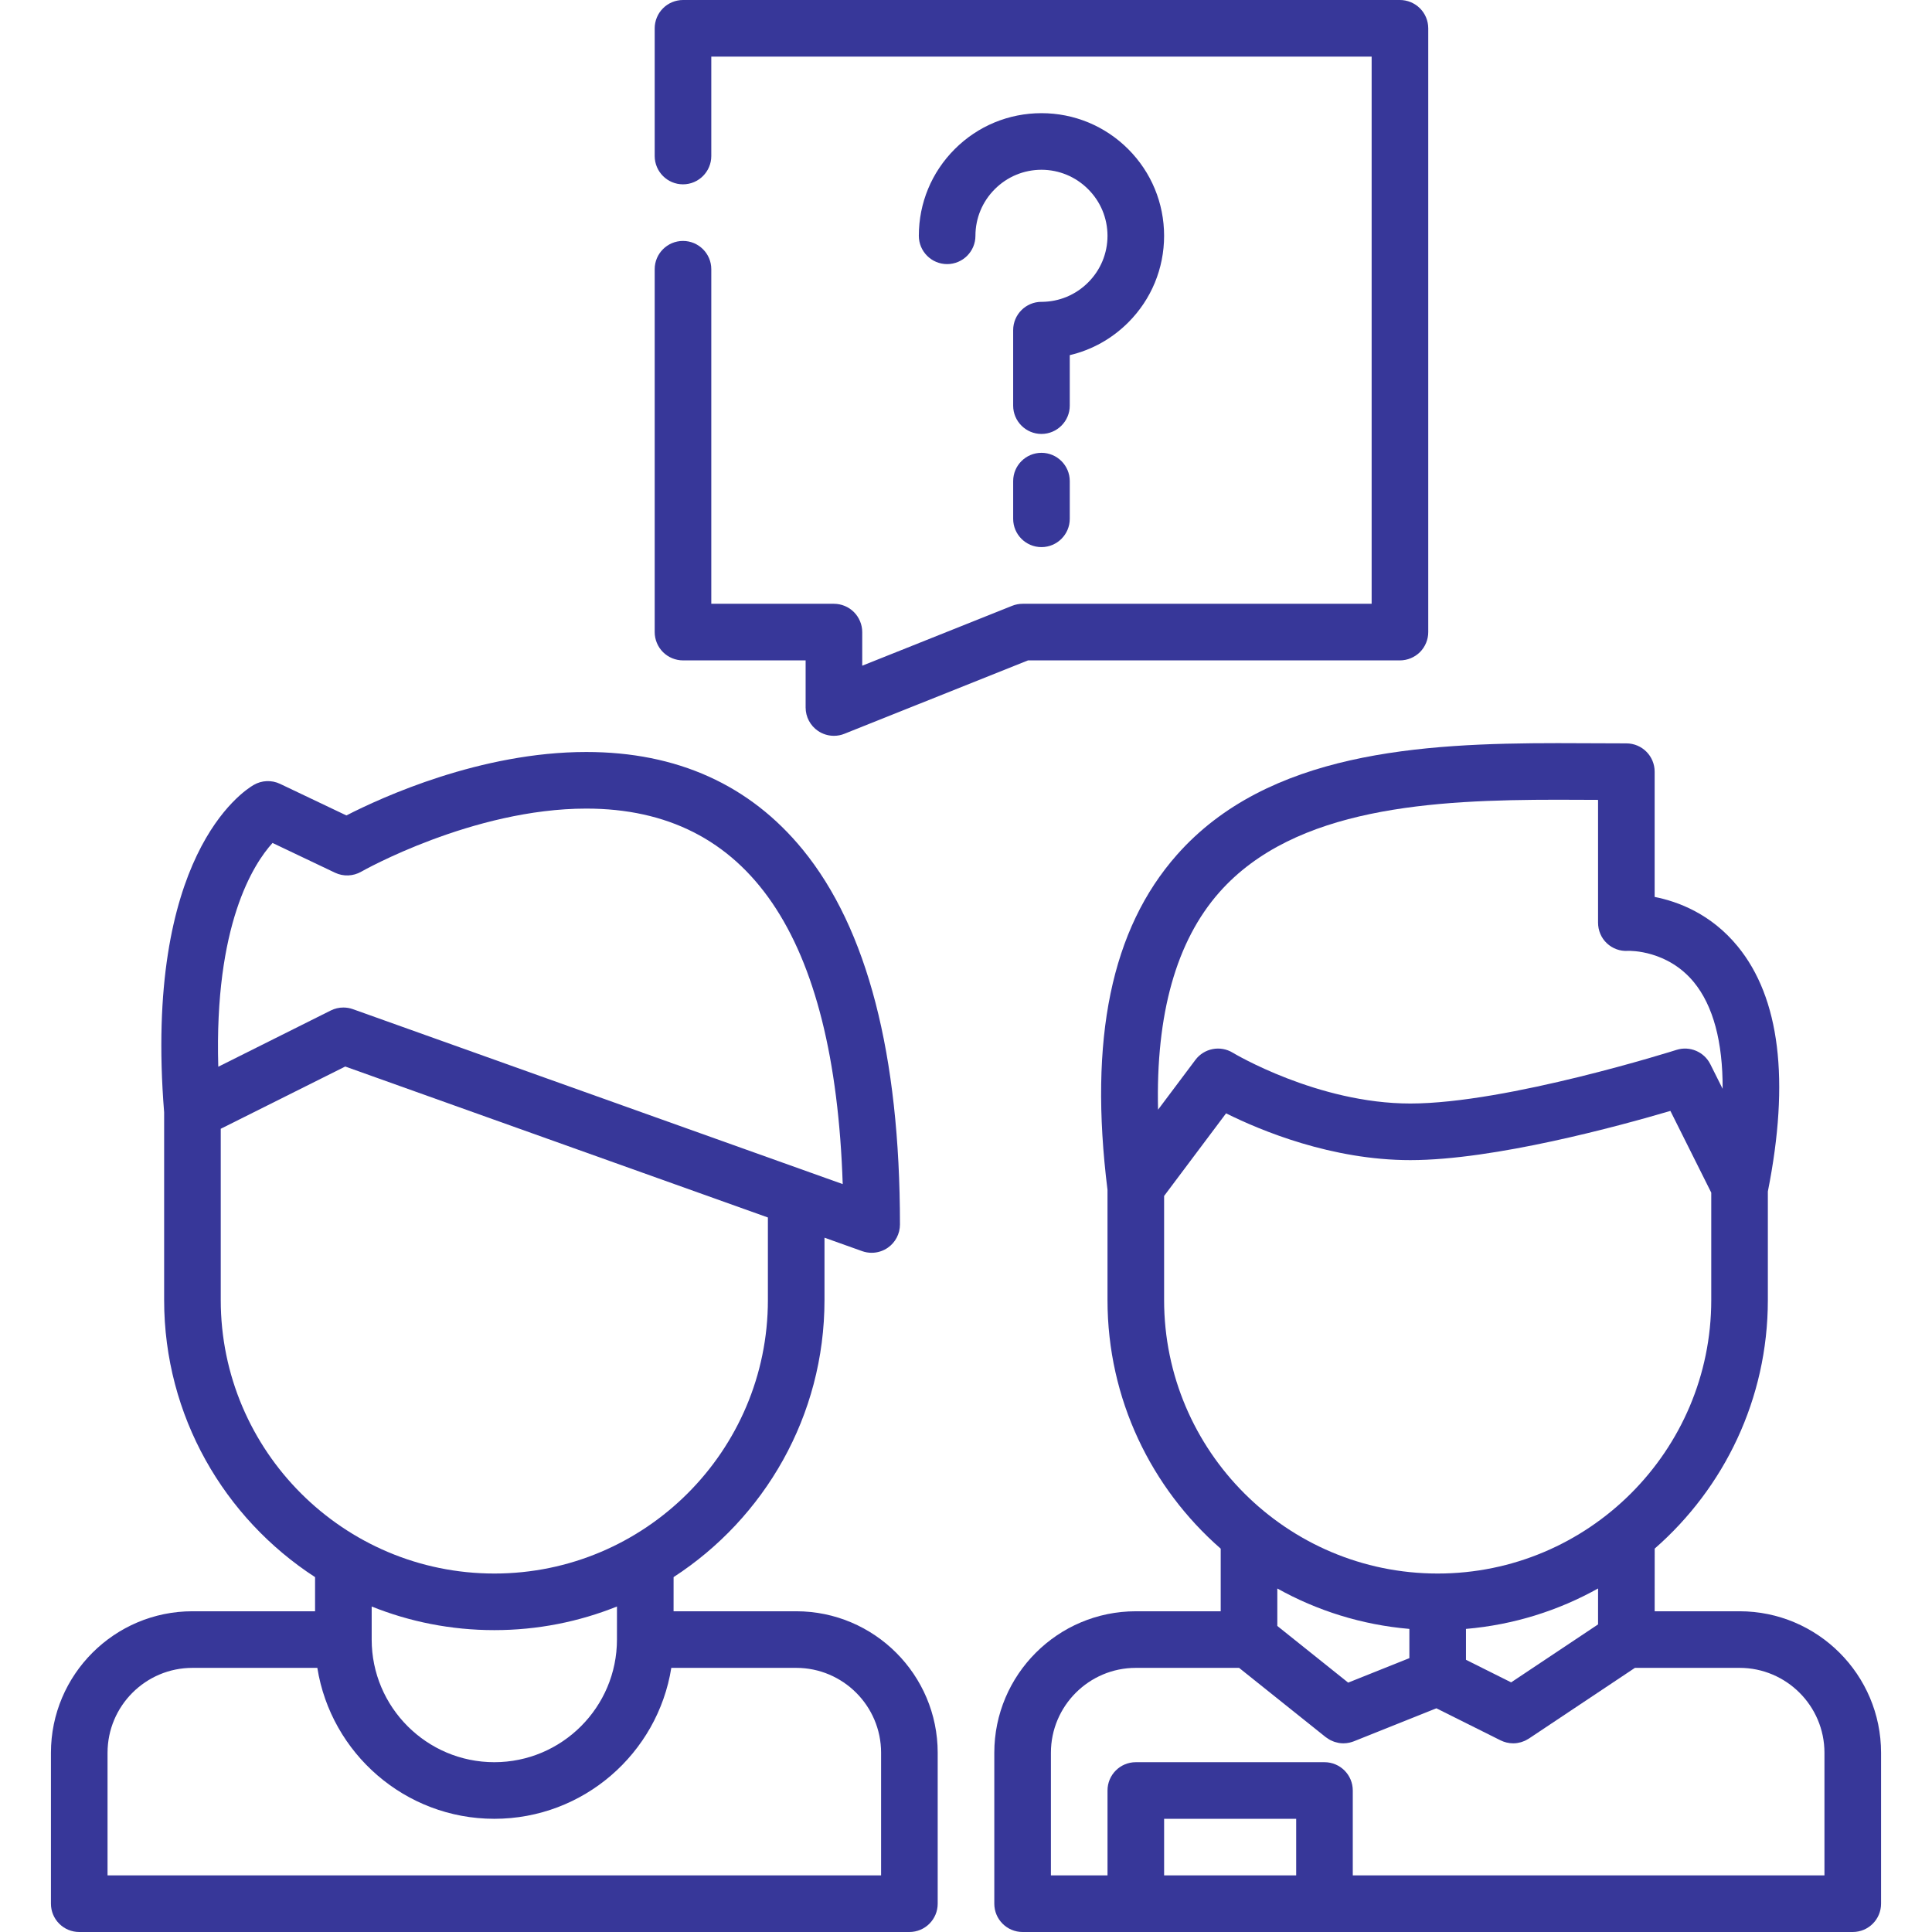 <?xml version="1.0"?>
<svg xmlns="http://www.w3.org/2000/svg" xmlns:xlink="http://www.w3.org/1999/xlink" id="Capa_1" style="enable-background:new 0 0 512 512;" viewBox="0 0 512 512" x="0px" y="0px" width="100px" height="100px" version="1.1" xml:space="preserve"><g><g>
	<g>
		<path class="active-path" d="M 376.3 2.2 C 374.9 0.8 372.97 0 371 0 H 181 c -1.98 0 -3.91 0.8 -5.3 2.2 c -1.4 1.39 -2.2 3.319 -2.2 5.3 v 33.84 c 0 4.14 3.36 7.51 7.5 7.51 c 4.13 0 7.5 -3.37 7.5 -7.51 V 15 h 175 v 145.01 H 271 c -0.95 0 -1.91 0.19 -2.78 0.54 l -39.72 15.87 v -8.91 c 0 -1.97 -0.8 -3.9 -2.2 -5.3 c -1.39 -1.4 -3.33 -2.2 -5.3 -2.2 h -32.5 V 71.34 c 0 -4.13 -3.37 -7.49 -7.5 -7.49 c -4.14 0 -7.5 3.36 -7.5 7.49 v 96.17 c 0 1.98 0.8 3.91 2.2 5.31 c 1.389 1.39 3.32 2.19 5.299 2.19 h 32.5 v 12.49 c 0 2.49 1.23 4.81 3.29 6.21 c 1.25 0.84 2.7 1.29 4.21 1.29 c 0.96 0 1.9 -0.181 2.78 -0.54 l 48.66 -19.45 H 371 c 1.97 0 3.899 -0.8 5.3 -2.19 c 1.4 -1.399 2.2 -3.329 2.2 -5.31 V 7.5 C 378.5 5.519 377.7 3.59 376.3 2.2 Z" data-original="#000000" data-old_color="#000000" fill="#373799"/>
	</g>
</g><g>
	<g>
		<path class="active-path" d="M 460.999 427.002 h -22.496 l 0.008 -16.605 c 18.366 -16.047 29.988 -39.624 29.988 -65.866 v -28.774 c 5.86 -29.478 3.172 -51.338 -8.002 -64.968 c -7.043 -8.592 -15.773 -11.867 -21.998 -13.092 v -33.194 c 0 -4.143 -3.357 -7.5 -7.5 -7.5 c -2.846 0 -5.762 -0.016 -8.73 -0.031 c -3.103 -0.017 -6.264 -0.033 -9.461 -0.033 c -36.182 0 -76.803 2.289 -100.933 29.622 c -17.357 19.661 -23.367 48.697 -18.377 88.765 v 29.206 c 0 26.249 11.628 49.832 30.002 65.879 v 16.593 H 301 c -20.678 0 -37.5 16.822 -37.5 37.5 V 504.5 c 0 4.143 3.357 7.5 7.5 7.5 h 30 h 50 h 139.999 c 4.143 0 7.5 -3.357 7.5 -7.5 v -39.959 c 0 -0.014 0.001 -0.025 0.001 -0.039 C 498.5 443.824 481.677 427.002 460.999 427.002 Z M 323.122 236.487 c 19.997 -22.653 56.78 -24.55 89.688 -24.55 c 3.17 0 6.304 0.017 9.381 0.033 c 0.438 0.002 0.874 0.004 1.31 0.007 v 32.525 c 0 2.07 0.819 4.051 2.328 5.469 c 1.51 1.418 3.503 2.152 5.567 2.02 c 0.683 -0.04 10.571 -0.147 17.503 8.307 c 5.119 6.245 7.673 15.827 7.616 28.25 l -3.26 -6.518 c -1.651 -3.305 -5.466 -4.916 -8.985 -3.792 c -0.446 0.142 -44.884 14.206 -70.518 14.206 c -24.588 0 -46.836 -13.331 -47.049 -13.46 c -3.297 -2.018 -7.589 -1.194 -9.91 1.899 l -9.898 13.198 C 306.29 268.722 311.723 249.398 323.122 236.487 Z M 308.5 344.53 v -27.589 l 16.42 -21.893 c 9.248 4.599 28.004 12.396 48.832 12.396 c 22.214 0 55.286 -9.022 68.919 -13.042 l 10.829 21.659 v 28.469 c 0 39.961 -32.523 72.472 -72.5 72.472 S 308.5 384.491 308.5 344.53 Z M 423.506 420.962 l -0.005 9.524 l -23.031 15.358 l -11.971 -5.98 v -8.187 C 401.116 430.601 412.976 426.837 423.506 420.962 Z M 373.5 431.678 v 7.746 l -16.221 6.488 l -18.777 -15.016 v -9.929 C 349.029 426.84 360.886 430.602 373.5 431.678 Z M 343.5 497 h -34.999 v -15 H 343.5 V 497 Z M 483.499 464.502 V 497 H 358.5 v -22.5 c 0 -4.143 -3.357 -7.5 -7.5 -7.5 h -49.998 c -4.143 0 -7.5 3.357 -7.5 7.5 V 497 h -15 v -32.498 c 0 -12.406 10.094 -22.5 22.5 -22.5 h 27.37 l 22.952 18.353 c 0.066 0.053 0.141 0.088 0.208 0.139 c 0.212 0.157 0.429 0.303 0.654 0.437 c 0.136 0.081 0.271 0.16 0.409 0.231 c 0.215 0.109 0.436 0.203 0.658 0.291 c 0.149 0.059 0.296 0.123 0.447 0.172 c 0.247 0.08 0.5 0.137 0.755 0.191 c 0.127 0.027 0.251 0.065 0.378 0.086 c 0.387 0.062 0.779 0.098 1.176 0.098 c 0.262 0 0.523 -0.018 0.787 -0.045 c 0.046 -0.006 0.092 -0.015 0.139 -0.021 c 0.206 -0.025 0.411 -0.059 0.617 -0.102 c 0.084 -0.018 0.167 -0.04 0.251 -0.061 c 0.161 -0.04 0.322 -0.084 0.482 -0.136 c 0.104 -0.033 0.208 -0.069 0.312 -0.107 c 0.064 -0.023 0.131 -0.041 0.195 -0.067 l 21.866 -8.746 l 17.001 8.492 c 0.115 0.058 0.234 0.099 0.35 0.15 c 0.136 0.059 0.269 0.123 0.406 0.174 c 0.188 0.069 0.376 0.122 0.565 0.175 c 0.091 0.025 0.18 0.059 0.271 0.08 c 0.266 0.064 0.531 0.111 0.799 0.146 c 0.023 0.002 0.044 0.008 0.066 0.012 c 0.296 0.035 0.593 0.055 0.888 0.055 c 0.353 0 0.702 -0.026 1.049 -0.075 c 0.151 -0.022 0.301 -0.064 0.452 -0.095 c 0.191 -0.039 0.384 -0.072 0.571 -0.125 c 0.152 -0.045 0.302 -0.107 0.452 -0.16 c 0.187 -0.067 0.373 -0.131 0.554 -0.211 c 0.132 -0.061 0.26 -0.134 0.39 -0.201 c 0.195 -0.102 0.389 -0.205 0.575 -0.324 c 0.04 -0.026 0.084 -0.043 0.124 -0.07 l 28.099 -18.736 H 461 c 12.398 0 22.486 10.08 22.5 22.475 C 483.5 464.485 483.499 464.494 483.499 464.502 Z" data-original="#000000" data-old_color="#000000" fill="#373799"/>
	</g>
</g><g>
	<g>
		<path class="active-path" d="M 210.999 427.002 h -32.496 l 0.005 -9.051 c 24.049 -15.605 39.991 -42.686 39.991 -73.421 v -16.528 l 9.977 3.563 c 0.82 0.293 1.673 0.437 2.522 0.437 c 1.527 0 3.04 -0.467 4.321 -1.369 c 1.994 -1.405 3.18 -3.691 3.18 -6.131 c 0 -45.011 -8.666 -78.434 -25.758 -99.337 c -14.041 -17.173 -33.342 -25.88 -57.368 -25.88 c -28.005 0 -54.249 12.031 -63.574 16.814 l -17.576 -8.368 c -2.232 -1.063 -4.844 -0.958 -6.981 0.28 c -3.008 1.741 -29.189 18.954 -23.743 86.77 v 49.749 c 0 30.739 15.946 57.822 40 73.427 v 9.045 H 51 c -20.678 0 -37.5 16.822 -37.5 37.5 V 504.5 c 0 4.143 3.358 7.5 7.5 7.5 h 219.998 c 4.142 0 7.5 -3.357 7.5 -7.5 v -39.959 c 0 -0.014 0.002 -0.025 0.002 -0.039 C 248.499 443.824 231.677 427.002 210.999 427.002 Z M 72.221 223.391 l 16.555 7.882 c 2.221 1.059 4.825 0.955 6.959 -0.268 c 0.292 -0.168 29.521 -16.72 59.639 -16.72 c 42.943 0 65.776 33.469 67.954 99.513 L 93.522 267.439 c -0.818 -0.292 -1.671 -0.436 -2.522 -0.436 c -1.153 0 -2.302 0.266 -3.354 0.792 l -29.799 14.899 C 56.754 245.12 67.146 228.983 72.221 223.391 Z M 58.5 344.53 v -45.394 l 32.992 -16.495 L 203.5 322.644 v 21.886 c 0 39.961 -32.523 72.472 -72.5 72.472 S 58.5 384.491 58.5 344.53 Z M 163.504 425.74 l -0.005 8.758 v 0.002 v 0.001 c 0 17.921 -14.58 32.5 -32.5 32.5 c -17.92 0 -32.5 -14.579 -32.5 -32.5 v -8.759 c 10.054 4.034 21.022 6.26 32.5 6.26 C 142.48 432.002 153.449 429.775 163.504 425.74 Z M 233.498 464.502 V 497 h -0.001 H 28.5 v -32.498 c 0 -12.406 10.093 -22.5 22.5 -22.5 h 33.098 c 3.608 22.639 23.263 39.999 46.902 39.999 c 23.639 0 43.294 -17.36 46.902 -39.999 H 211 c 12.398 0 22.485 10.08 22.499 22.475 C 233.499 464.485 233.498 464.494 233.498 464.502 Z" data-original="#000000" data-old_color="#000000" fill="#373799"/>
	</g>
</g><g>
	<g>
		<path class="active-path" d="M 298.979 39.51 c -6.14 -6.13 -14.3 -9.51 -22.979 -9.52 c -8.69 0.01 -16.851 3.39 -22.98 9.52 c -6.14 6.14 -9.52 14.3 -9.52 22.98 c 0 4.14 3.36 7.5 7.5 7.5 c 4.13 0 7.5 -3.36 7.5 -7.5 v -0.011 c 0.01 -4.67 1.83 -9.05 5.13 -12.35 c 3.3 -3.3 7.689 -5.13 12.37 -5.14 c 4.67 0.01 9.06 1.84 12.359 5.14 c 3.31 3.3 5.131 7.689 5.141 12.36 c -0.01 4.68 -1.83 9.069 -5.141 12.369 c -3.277 3.277 -7.63 5.102 -12.264 5.136 c -0.032 -0.001 -0.064 -0.005 -0.096 -0.005 c -4.141 0 -7.5 3.369 -7.5 7.51 v 20 c 0 4.13 3.359 7.5 7.5 7.5 c 4.13 0 7.5 -3.37 7.5 -7.5 V 94.117 h 0.001 c 5.812 -1.367 11.149 -4.318 15.479 -8.647 c 6.13 -6.13 9.511 -14.29 9.521 -22.98 C 308.49 53.809 305.109 45.649 298.979 39.51 Z" data-original="#000000" data-old_color="#000000" fill="#373799"/>
	</g>
</g><g>
	<g>
		<path class="active-path" d="M 276 120 c -4.141 0 -7.5 3.359 -7.5 7.5 v 9.99 c 0 4.14 3.359 7.5 7.5 7.5 c 4.13 0 7.5 -3.36 7.5 -7.5 v -9.99 C 283.5 123.359 280.129 120 276 120 Z" data-original="#000000" data-old_color="#000000" fill="#373799"/>
	</g>
</g></g> </svg>
